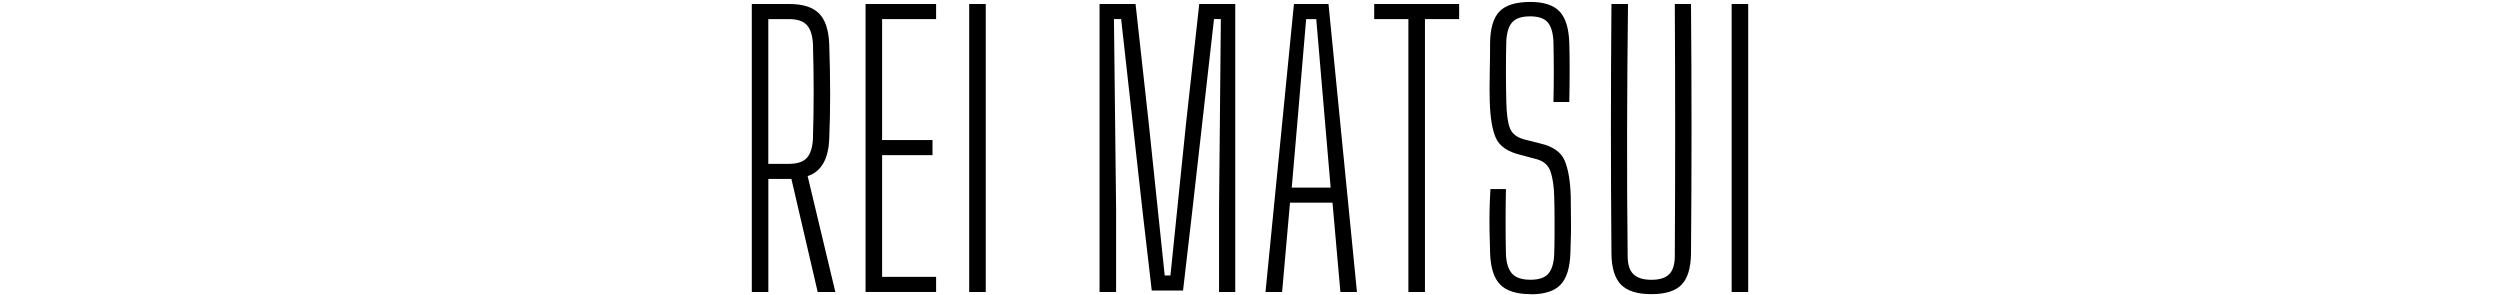 <?xml version="1.0" encoding="UTF-8"?>
<svg xmlns="http://www.w3.org/2000/svg" version="1.1" viewBox="0 0 500 59">
  <!-- Generator: Adobe Illustrator 28.6.0, SVG Export Plug-In . SVG Version: 1.2.0 Build 709)  -->
  <g>
    <g id="_レイヤー_1" data-name="レイヤー_1">
      <g>
        <path d="M150.36,58.4V.8h7.49c2.74,0,4.73.64,5.98,1.91,1.25,1.27,1.92,3.35,2.02,6.23.24,6.91.24,13.15,0,18.72-.14,4.13-1.58,6.65-4.32,7.56l5.54,23.18h-3.53l-5.26-22.61h-4.61v22.61h-3.31ZM153.67,32.77h4.1c1.68,0,2.88-.4,3.6-1.19s1.13-2.08,1.22-3.85c.19-6.29.19-12.6,0-18.94-.1-1.73-.5-2.99-1.22-3.78s-1.9-1.19-3.53-1.19h-4.18v28.94Z"/>
        <path d="M173.11,58.4V.8h14.11v3.02h-10.8v24.19h10.08v3.02h-10.08v24.34h10.8v3.02h-14.11Z"/>
        <path d="M193.84,58.4V.8h3.31v57.6h-3.31Z"/>
        <path d="M219.91,58.4V.8h7.2l2.66,24.05,3.17,30.24h1.15l3.1-30.24,2.66-24.05h7.2v57.6h-3.24v-16.92l.36-37.66h-1.37l-4.32,38.16-1.87,16.13h-6.26l-1.87-16.13-4.25-38.16h-1.44l.43,38.09v16.49h-3.31Z"/>
        <path d="M253.1,58.4l5.69-57.6h6.91l5.69,57.6h-3.31l-1.58-17.86h-8.5l-1.58,17.86h-3.31ZM258.35,37.52h7.78l-1.08-12.6-1.8-21.1h-2.02l-1.8,21.17-1.08,12.53Z"/>
        <path d="M281.68,58.4V3.82h-6.84V.8h16.99v3.02h-6.84v54.58h-3.31Z"/>
        <path d="M306.16,58.83c-2.83,0-4.87-.64-6.12-1.91-1.25-1.27-1.92-3.37-2.02-6.3-.05-1.68-.08-3.17-.11-4.46-.02-1.3-.02-2.59,0-3.89s.08-2.78.18-4.46h3.1c-.05,2.21-.07,4.42-.07,6.62s.02,4.39.07,6.55c.1,1.73.52,2.99,1.26,3.78s1.96,1.19,3.64,1.19,2.87-.4,3.56-1.19c.7-.79,1.09-2.05,1.19-3.78.05-1.49.07-2.79.07-3.92v-3.49c0-1.2-.02-2.64-.07-4.32-.05-1.97-.29-3.6-.72-4.9-.43-1.3-1.37-2.13-2.81-2.52l-3.24-.86c-2.54-.62-4.18-1.75-4.9-3.38-.72-1.63-1.13-4.08-1.22-7.34-.05-1.68-.05-3.56,0-5.65s.07-4.12.07-6.08c.05-2.93.68-5.02,1.91-6.26,1.22-1.25,3.28-1.87,6.16-1.87,2.69,0,4.63.64,5.83,1.91,1.2,1.27,1.85,3.37,1.94,6.3.05,1.39.07,3.12.07,5.18s-.02,4.27-.07,6.62h-3.17c.05-2.02.07-4.04.07-6.08s-.03-4.07-.07-6.08c-.1-1.78-.49-3.05-1.19-3.82-.7-.77-1.86-1.15-3.49-1.15s-2.81.38-3.53,1.15c-.72.77-1.13,2.04-1.22,3.82-.05,1.97-.07,3.96-.07,5.98s.02,4.03.07,6.05c.05,2.45.29,4.24.72,5.36.43,1.13,1.42,1.88,2.95,2.27l3.1.79c2.54.58,4.18,1.72,4.9,3.42.72,1.7,1.13,4.09,1.22,7.16,0,1.73.01,3.16.04,4.28.02,1.13.02,2.22,0,3.28-.02,1.06-.06,2.33-.11,3.82-.1,2.93-.76,5.03-1.98,6.3-1.22,1.27-3.2,1.91-5.94,1.91Z"/>
        <path d="M330.28,58.83c-2.78,0-4.8-.62-6.05-1.87-1.25-1.25-1.9-3.31-1.94-6.19-.14-16.66-.14-33.31,0-49.97h3.31c-.1,8.35-.16,16.75-.18,25.2-.02,8.45.01,16.85.11,25.2,0,1.68.38,2.89,1.15,3.64.77.74,1.97,1.12,3.6,1.12s2.82-.37,3.56-1.12c.74-.74,1.12-1.96,1.12-3.64.05-8.35.07-16.75.07-25.2s-.02-16.85-.07-25.2h3.24c.14,16.66.14,33.31,0,49.97-.05,2.88-.68,4.94-1.91,6.19-1.22,1.25-3.23,1.87-6.01,1.87Z"/>
        <path d="M346.33,58.4V.8h3.31v57.6h-3.31Z"/>
      </g>
    </g>
  </g>
</svg>